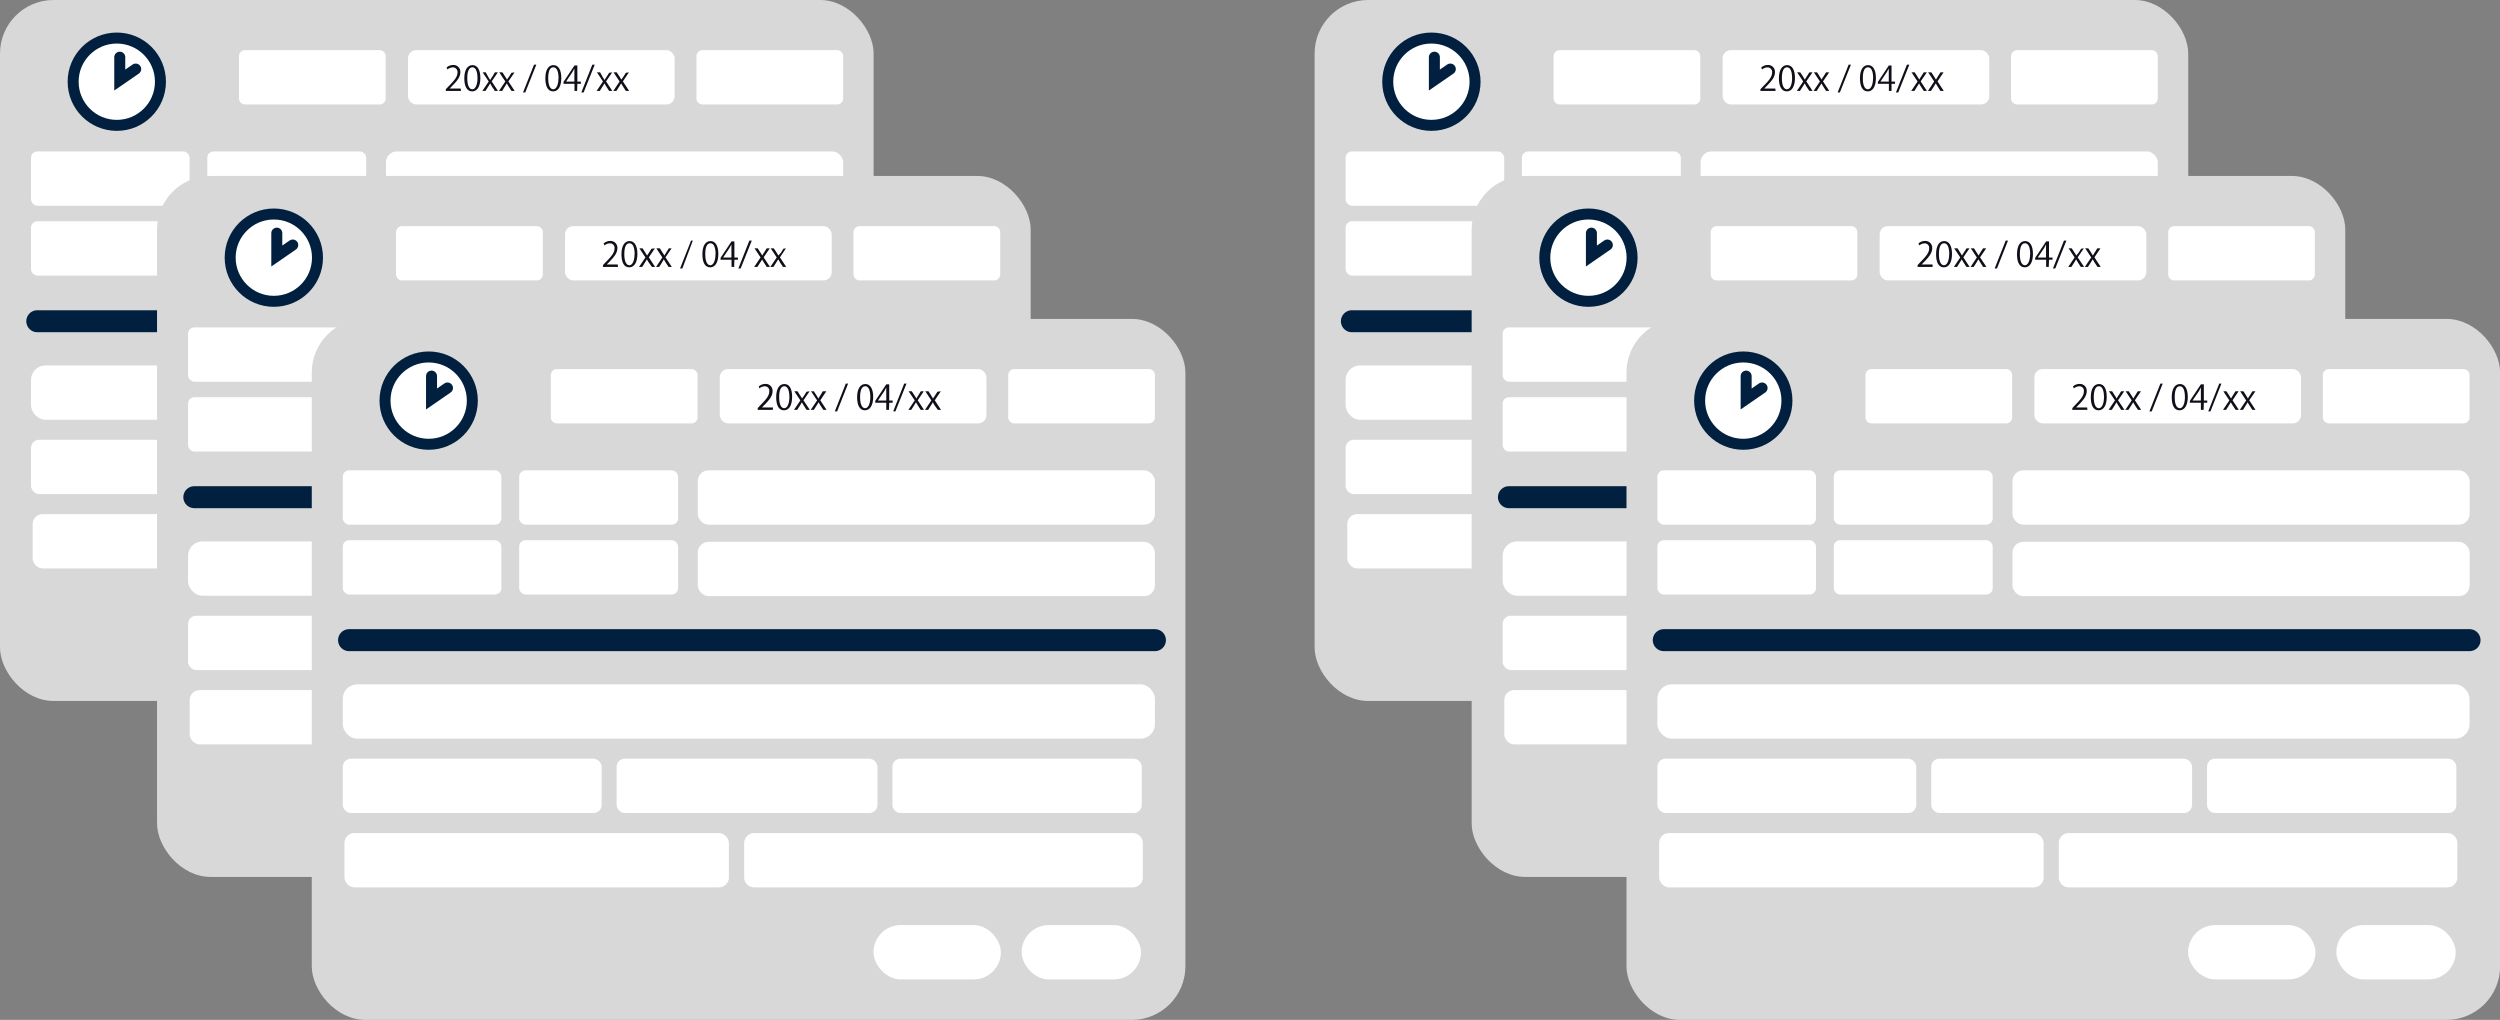 <svg id="レイヤー_1" data-name="レイヤー 1" xmlns="http://www.w3.org/2000/svg" viewBox="0 0 227.33 92.74"><rect x="0" y="0" width="227.33" height="92.74" fill="#808080" stroke="none"/><g id="グループ_2925" data-name="グループ 2925"><rect id="長方形_2448-4" data-name="長方形 2448-4" x="119.54" width="79.44" height="63.74" rx="4.87" fill="#d8d8d8"/><path id="長方形_2449-4" data-name="長方形 2449-4" d="M183.43,4.56h12.22a.56.56,0,0,1,.56.56V8.95a.55.55,0,0,1-.55.55H183.43a.56.56,0,0,1-.56-.56V5.12A.56.56,0,0,1,183.43,4.56Z" fill="#fff"/><rect id="長方形_2450-4" data-name="長方形 2450-4" x="154.64" y="13.77" width="41.57" height="4.94" rx="0.98" fill="#fff"/><rect id="長方形_2451-4" data-name="長方形 2451-4" x="122.36" y="33.23" width="73.85" height="4.94" rx="1.31" fill="#fff"/><rect id="長方形_2452-4" data-name="長方形 2452-4" x="122.36" y="39.99" width="23.54" height="4.94" rx="0.74" fill="#fff"/><rect id="長方形_2453-4" data-name="長方形 2453-4" x="122.51" y="46.75" width="34.96" height="4.94" rx="0.9" fill="#fff"/><path id="長方形_2454-4" data-name="長方形 2454-4" d="M159.77,46.75h34.41a.92.92,0,0,1,.92.92v3.11a.91.91,0,0,1-.91.91H159.77a.91.91,0,0,1-.91-.91V47.66A.92.92,0,0,1,159.77,46.75Z" fill="#fff"/><rect id="長方形_2455-4" data-name="長方形 2455-4" x="184.09" y="55.12" width="10.85" height="4.94" rx="2.47" fill="#fff"/><rect id="長方形_2456-4" data-name="長方形 2456-4" x="170.62" y="55.12" width="11.58" height="4.94" rx="2.47" fill="#fff"/><g id="グループ_1554-4" data-name="グループ 1554-4"><rect id="長方形_2457-4" data-name="長方形 2457-4" x="156.64" y="4.56" width="24.25" height="4.94" rx="0.75" fill="#fff"/><path id="パス_6287-4" data-name="パス 6287-4" d="M161.46,8.27h-1.38V8.11l.23-.24c.55-.55.83-.89.83-1.27a.42.42,0,0,0-.35-.47h-.09a.73.73,0,0,0-.47.19l-.08-.18a.88.88,0,0,1,.6-.23.62.62,0,0,1,.65.58v.08c0,.44-.31.81-.79,1.29l-.18.19h1Z" fill="#0e0f19"/><path id="パス_6288-4" data-name="パス 6288-4" d="M161.76,7.12c0-.81.32-1.2.75-1.2s.71.41.71,1.17-.28,1.22-.74,1.22S161.76,7.89,161.76,7.12Zm1.2,0c0-.58-.14-1-.46-1s-.47.37-.47,1,.17,1,.46,1,.47-.44.47-1Z" fill="#0e0f19"/><path id="パス_6289-4" data-name="パス 6289-4" d="M164.81,6.58l-.56.82.57.87h-.29l-.26-.39-.17-.3h0a2.38,2.38,0,0,1-.18.3l-.25.39h-.28l.58-.86-.55-.83h.28l.25.38.17.28h0a2.61,2.61,0,0,1,.17-.28l.24-.38Z" fill="#0e0f19"/><path id="パス_6290-4" data-name="パス 6290-4" d="M166.33,6.58l-.56.82.57.87h-.29l-.25-.39-.18-.3h0a2.38,2.38,0,0,1-.18.3l-.24.39h-.29l.58-.86-.55-.83h.29l.24.38c.06.1.12.18.17.28h0a2.61,2.61,0,0,1,.17-.28l.24-.38Z" fill="#0e0f19"/><path id="パス_6291-4" data-name="パス 6291-4" d="M167.3,8.41h-.2l1-2.53h.21Z" fill="#0e0f19"/><path id="パス_6292-4" data-name="パス 6292-4" d="M169.13,7.12c0-.81.31-1.2.74-1.2s.71.41.71,1.17-.28,1.22-.74,1.22S169.13,7.89,169.13,7.12Zm1.2,0c0-.58-.14-1-.47-1s-.47.37-.47,1,.17,1,.46,1,.47-.44.47-1Z" fill="#0e0f19"/><path id="パス_6293-4" data-name="パス 6293-4" d="M172,8.27h-.24V7.62h-1V7.45l1-1.5H172V7.42h.32v.2H172Zm-1-.85h.75V6.6c0-.13,0-.25,0-.37h0c-.07.14-.13.24-.19.34l-.56.84Z" fill="#0e0f19"/><path id="パス_6294-4" data-name="パス 6294-4" d="M172.61,8.41h-.21l1-2.53h.22Z" fill="#0e0f19"/><path id="パス_6901" data-name="パス 6901" d="M175.21,6.58l-.56.82.57.87h-.29l-.25-.39c-.07-.1-.12-.2-.18-.3h0a2.38,2.38,0,0,1-.18.3l-.24.39h-.29l.58-.86-.55-.83h.29l.24.38c.06.1.12.18.17.28h0a2.61,2.61,0,0,1,.17-.28l.24-.38Z" fill="#0e0f19"/><path id="パス_6902" data-name="パス 6902" d="M176.73,6.58l-.55.82.57.87h-.3l-.25-.39-.18-.3h0l-.18.3-.25.39h-.28l.57-.86-.55-.83h.29l.25.38.17.28h0l.17-.28.24-.38Z" fill="#0e0f19"/></g><path id="長方形_2458-4" data-name="長方形 2458-4" d="M141.83,4.56h12.22a.56.56,0,0,1,.56.56V8.95a.55.55,0,0,1-.55.55H141.83a.56.56,0,0,1-.56-.56V5.12A.56.56,0,0,1,141.83,4.56Z" fill="#fff"/><rect id="長方形_2459-4" data-name="長方形 2459-4" x="122.36" y="13.77" width="14.42" height="4.94" rx="0.58" fill="#fff"/><rect id="長方形_2460-4" data-name="長方形 2460-4" x="138.39" y="13.77" width="14.45" height="4.94" rx="0.58" fill="#fff"/><rect id="長方形_2461-4" data-name="長方形 2461-4" x="122.36" y="20.12" width="14.42" height="4.94" rx="0.58" fill="#fff"/><rect id="長方形_2462-4" data-name="長方形 2462-4" x="138.39" y="20.12" width="14.45" height="4.94" rx="0.58" fill="#fff"/><rect id="長方形_2463-4" data-name="長方形 2463-4" x="154.64" y="20.27" width="41.57" height="4.94" rx="0.98" fill="#fff"/><line id="線_973-4" data-name="線 973-4" x1="122.93" y1="29.21" x2="196.21" y2="29.21" fill="none" stroke="#01203f" stroke-linecap="round" stroke-miterlimit="10" stroke-width="2"/><rect id="長方形_2464-4" data-name="長方形 2464-4" x="147.26" y="39.99" width="23.72" height="4.94" rx="0.74" fill="#fff"/><rect id="長方形_2465-4" data-name="長方形 2465-4" x="172.34" y="39.99" width="22.67" height="4.94" rx="0.72" fill="#fff"/><g id="グループ_1555-4" data-name="グループ 1555-4"><circle id="楕円形_99-4" data-name="楕円形 99-4" cx="130.16" cy="7.43" r="3.97" fill="#fff" stroke="#01203f" stroke-linecap="round" stroke-miterlimit="10"/><path id="パス_6302-4" data-name="パス 6302-4" d="M130.43,5.2V7.28l1.45-1" fill="#fff" stroke="#01203f" stroke-linecap="round" stroke-miterlimit="10"/></g></g><g id="グループ_2926" data-name="グループ 2926"><rect id="長方形_2448-5" data-name="長方形 2448-5" x="133.82" y="16" width="79.44" height="63.74" rx="4.87" fill="#d8d8d8"/><path id="長方形_2449-5" data-name="長方形 2449-5" d="M197.71,20.56h12.22a.56.56,0,0,1,.56.56v3.83a.55.55,0,0,1-.55.55H197.71a.55.55,0,0,1-.55-.55V21.12A.56.56,0,0,1,197.71,20.56Z" fill="#fff"/><rect id="長方形_2450-5" data-name="長方形 2450-5" x="168.92" y="29.77" width="41.57" height="4.94" rx="0.98" fill="#fff"/><rect id="長方形_2451-5" data-name="長方形 2451-5" x="136.64" y="49.23" width="73.85" height="4.94" rx="1.31" fill="#fff"/><rect id="長方形_2452-5" data-name="長方形 2452-5" x="136.64" y="55.99" width="23.54" height="4.94" rx="0.74" fill="#fff"/><rect id="長方形_2453-5" data-name="長方形 2453-5" x="136.79" y="62.75" width="34.96" height="4.94" rx="0.9" fill="#fff"/><path id="長方形_2454-5" data-name="長方形 2454-5" d="M174,62.75h34.41a.92.92,0,0,1,.92.92v3.11a.91.91,0,0,1-.91.91H174a.91.91,0,0,1-.91-.91V63.66A.92.92,0,0,1,174,62.75Z" fill="#fff"/><rect id="長方形_2455-5" data-name="長方形 2455-5" x="198.37" y="71.12" width="10.85" height="4.94" rx="2.47" fill="#fff"/><rect id="長方形_2456-5" data-name="長方形 2456-5" x="184.9" y="71.12" width="11.58" height="4.94" rx="2.47" fill="#fff"/><g id="グループ_1554-5" data-name="グループ 1554-5"><rect id="長方形_2457-5" data-name="長方形 2457-5" x="170.92" y="20.56" width="24.25" height="4.94" rx="0.75" fill="#fff"/><path id="パス_6287-5" data-name="パス 6287-5" d="M175.74,24.27h-1.37v-.16l.22-.24c.55-.55.83-.89.83-1.27a.41.41,0,0,0-.35-.47H175a.75.75,0,0,0-.47.19l-.08-.18a.88.88,0,0,1,.6-.23.62.62,0,0,1,.65.58v.08c0,.44-.31.81-.78,1.29l-.19.19h1Z" fill="#0e0f19"/><path id="パス_6288-5" data-name="パス 6288-5" d="M176.05,23.12c0-.81.31-1.2.74-1.2s.71.41.71,1.17-.28,1.22-.74,1.22S176.05,23.89,176.05,23.12Zm1.2,0c0-.58-.14-1-.47-1s-.47.37-.47,1,.17,1,.46,1,.47-.44.47-1Z" fill="#0e0f19"/><path id="パス_6289-5" data-name="パス 6289-5" d="M179.09,22.58l-.56.82.57.87h-.29l-.25-.39c-.07-.1-.12-.2-.18-.3h0a2.38,2.38,0,0,1-.18.3l-.24.39h-.29l.58-.86-.55-.83H178l.24.38.17.28h0a2.61,2.61,0,0,1,.17-.28l.24-.38Z" fill="#0e0f19"/><path id="パス_6290-5" data-name="パス 6290-5" d="M180.61,22.58l-.56.82.58.87h-.3l-.25-.39-.18-.3h0l-.18.3-.25.39h-.28l.57-.86-.55-.83h.29l.24.38a2.09,2.09,0,0,1,.17.28h0l.17-.28.24-.38Z" fill="#0e0f19"/><path id="パス_6291-5" data-name="パス 6291-5" d="M181.59,24.41h-.21l1-2.53h.21Z" fill="#0e0f19"/><path id="パス_6292-5" data-name="パス 6292-5" d="M183.41,23.12c0-.81.31-1.2.74-1.2s.71.41.71,1.17-.28,1.22-.74,1.22S183.41,23.89,183.41,23.12Zm1.2,0c0-.58-.14-1-.47-1s-.47.37-.47,1,.17,1,.46,1,.47-.44.47-1Z" fill="#0e0f19"/><path id="パス_6293-5" data-name="パス 6293-5" d="M186.3,24.27h-.24v-.65h-1v-.17l1-1.5h.26v1.47h.32v.2h-.32Zm-1-.85h.75V22.6c0-.13,0-.25,0-.37h0l-.18.34-.57.84Z" fill="#0e0f19"/><path id="パス_6294-5" data-name="パス 6294-5" d="M186.89,24.41h-.21l1-2.53h.22Z" fill="#0e0f19"/><path id="パス_6901-2" data-name="パス 6901-2" d="M189.49,22.58l-.56.82.58.87h-.3l-.25-.39-.18-.3h0c-.05.1-.11.2-.17.3l-.25.39h-.29l.58-.86-.55-.83h.29l.24.38a2.09,2.09,0,0,1,.17.28h0A2.61,2.61,0,0,1,189,23l.24-.38Z" fill="#0e0f19"/><path id="パス_6902-2" data-name="パス 6902-2" d="M191,22.58l-.55.82.57.87h-.29l-.26-.39c-.06-.1-.11-.2-.18-.3h0c-.05.1-.12.2-.18.3l-.25.39h-.28l.58-.86-.55-.83h.28l.25.38.17.28h0a2.61,2.61,0,0,1,.17-.28l.23-.38Z" fill="#0e0f19"/></g><path id="長方形_2458-5" data-name="長方形 2458-5" d="M156.11,20.56h12.22a.56.56,0,0,1,.56.56v3.83a.55.55,0,0,1-.55.55H156.11a.55.55,0,0,1-.55-.55V21.12A.56.56,0,0,1,156.11,20.56Z" fill="#fff"/><rect id="長方形_2459-5" data-name="長方形 2459-5" x="136.64" y="29.77" width="14.42" height="4.94" rx="0.58" fill="#fff"/><rect id="長方形_2460-5" data-name="長方形 2460-5" x="152.67" y="29.77" width="14.45" height="4.94" rx="0.58" fill="#fff"/><rect id="長方形_2461-5" data-name="長方形 2461-5" x="136.64" y="36.12" width="14.42" height="4.94" rx="0.58" fill="#fff"/><rect id="長方形_2462-5" data-name="長方形 2462-5" x="152.67" y="36.12" width="14.45" height="4.94" rx="0.58" fill="#fff"/><rect id="長方形_2463-5" data-name="長方形 2463-5" x="168.92" y="36.27" width="41.57" height="4.94" rx="0.98" fill="#fff"/><line id="線_973-5" data-name="線 973-5" x1="137.21" y1="45.21" x2="210.49" y2="45.21" fill="none" stroke="#01203f" stroke-linecap="round" stroke-miterlimit="10" stroke-width="2"/><rect id="長方形_2464-5" data-name="長方形 2464-5" x="161.54" y="55.99" width="23.72" height="4.94" rx="0.74" fill="#fff"/><rect id="長方形_2465-5" data-name="長方形 2465-5" x="186.62" y="55.99" width="22.67" height="4.94" rx="0.72" fill="#fff"/><g id="グループ_1555-5" data-name="グループ 1555-5"><circle id="楕円形_99-5" data-name="楕円形 99-5" cx="144.44" cy="23.43" r="3.97" fill="#fff" stroke="#01203f" stroke-linecap="round" stroke-miterlimit="10"/><path id="パス_6302-5" data-name="パス 6302-5" d="M144.71,21.2v2.08l1.45-1" fill="#fff" stroke="#01203f" stroke-linecap="round" stroke-miterlimit="10"/></g></g><g id="グループ_2927" data-name="グループ 2927"><rect id="長方形_2448-6" data-name="長方形 2448-6" x="147.9" y="29" width="79.44" height="63.74" rx="4.87" fill="#d8d8d8"/><path id="長方形_2449-6" data-name="長方形 2449-6" d="M211.78,33.56H224a.56.56,0,0,1,.56.56v3.83a.55.55,0,0,1-.55.55H211.78a.56.56,0,0,1-.56-.56V34.12A.56.56,0,0,1,211.78,33.56Z" fill="#fff"/><rect id="長方形_2450-6" data-name="長方形 2450-6" x="183" y="42.77" width="41.57" height="4.94" rx="0.98" fill="#fff"/><rect id="長方形_2451-6" data-name="長方形 2451-6" x="150.71" y="62.23" width="73.85" height="4.94" rx="1.31" fill="#fff"/><rect id="長方形_2452-6" data-name="長方形 2452-6" x="150.71" y="68.99" width="23.54" height="4.94" rx="0.74" fill="#fff"/><rect id="長方形_2453-6" data-name="長方形 2453-6" x="150.87" y="75.75" width="34.96" height="4.94" rx="0.9" fill="#fff"/><path id="長方形_2454-6" data-name="長方形 2454-6" d="M188.12,75.75h34.41a.92.92,0,0,1,.92.92v3.11a.91.91,0,0,1-.91.91H188.12a.91.91,0,0,1-.91-.91V76.66A.92.92,0,0,1,188.12,75.75Z" fill="#fff"/><rect id="長方形_2455-6" data-name="長方形 2455-6" x="212.45" y="84.12" width="10.85" height="4.94" rx="2.47" fill="#fff"/><rect id="長方形_2456-6" data-name="長方形 2456-6" x="198.97" y="84.12" width="11.58" height="4.94" rx="2.47" fill="#fff"/><g id="グループ_1554-6" data-name="グループ 1554-6"><rect id="長方形_2457-6" data-name="長方形 2457-6" x="184.99" y="33.56" width="24.25" height="4.94" rx="0.75" fill="#fff"/><path id="パス_6287-6" data-name="パス 6287-6" d="M189.81,37.27h-1.37v-.16l.22-.24c.55-.55.83-.89.83-1.27a.4.4,0,0,0-.35-.47.27.27,0,0,0-.09,0,.73.73,0,0,0-.46.19l-.09-.18a.9.9,0,0,1,.6-.23.62.62,0,0,1,.65.58v.08c0,.44-.3.81-.78,1.29l-.18.19h1Z" fill="#0e0f19"/><path id="パス_6288-6" data-name="パス 6288-6" d="M190.12,36.12c0-.81.31-1.2.75-1.2s.7.41.7,1.17-.28,1.22-.74,1.22S190.12,36.89,190.12,36.12Zm1.2,0c0-.58-.14-1-.46-1s-.47.37-.47,1,.17,1,.46,1,.47-.44.47-1Z" fill="#0e0f19"/><path id="パス_6289-6" data-name="パス 6289-6" d="M193.16,35.58l-.56.82.58.87h-.3l-.25-.39-.18-.3h0c-.05.1-.11.2-.17.3l-.25.39h-.29l.58-.86-.55-.83h.29l.24.38a2.09,2.09,0,0,1,.17.28h0a2.61,2.61,0,0,1,.17-.28l.24-.38Z" fill="#0e0f19"/><path id="パス_6290-6" data-name="パス 6290-6" d="M194.68,35.58l-.55.82.57.87h-.29l-.26-.39c-.06-.1-.11-.2-.18-.3h0c-.05.1-.12.2-.18.3l-.25.39h-.28l.58-.86-.55-.83h.28l.25.38.17.28h0a2.61,2.61,0,0,1,.17-.28l.23-.38Z" fill="#0e0f19"/><path id="パス_6291-6" data-name="パス 6291-6" d="M195.66,37.41h-.21l1-2.53h.21Z" fill="#0e0f19"/><path id="パス_6292-6" data-name="パス 6292-6" d="M197.48,36.12c0-.81.32-1.2.75-1.2s.71.41.71,1.17-.29,1.22-.75,1.22S197.48,36.89,197.48,36.12Zm1.2,0c0-.58-.14-1-.46-1s-.47.37-.47,1,.17,1,.46,1,.47-.44.47-1Z" fill="#0e0f19"/><path id="パス_6293-6" data-name="パス 6293-6" d="M200.38,37.27h-.25v-.65h-1v-.17l1-1.5h.27v1.47h.31v.2h-.31Zm-1-.85h.75V35.6c0-.13,0-.25,0-.37h0c-.07.14-.12.24-.18.34l-.57.84Z" fill="#0e0f19"/><path id="パス_6294-6" data-name="パス 6294-6" d="M201,37.41h-.2l1-2.53H202Z" fill="#0e0f19"/><path id="パス_6901-3" data-name="パス 6901-3" d="M203.56,35.58l-.55.82.57.87h-.29l-.26-.39-.18-.3h0l-.18.3-.25.39h-.28l.58-.86-.55-.83h.28l.25.38.17.28h0a2.61,2.61,0,0,1,.17-.28l.23-.38Z" fill="#0e0f19"/><path id="パス_6902-3" data-name="パス 6902-3" d="M205.09,35.58l-.56.82.57.87h-.29l-.25-.39c-.07-.1-.12-.2-.18-.3h0a2.38,2.38,0,0,1-.18.3l-.24.39h-.29l.58-.86-.55-.83H204l.24.38.17.28h0a2.61,2.61,0,0,1,.17-.28l.24-.38Z" fill="#0e0f19"/></g><path id="長方形_2458-6" data-name="長方形 2458-6" d="M170.19,33.56h12.22a.56.56,0,0,1,.56.56v3.83a.55.55,0,0,1-.55.55H170.19a.56.56,0,0,1-.56-.56V34.12A.56.56,0,0,1,170.19,33.56Z" fill="#fff"/><rect id="長方形_2459-6" data-name="長方形 2459-6" x="150.71" y="42.77" width="14.42" height="4.94" rx="0.58" fill="#fff"/><rect id="長方形_2460-6" data-name="長方形 2460-6" x="166.75" y="42.77" width="14.45" height="4.94" rx="0.58" fill="#fff"/><rect id="長方形_2461-6" data-name="長方形 2461-6" x="150.71" y="49.12" width="14.42" height="4.94" rx="0.58" fill="#fff"/><rect id="長方形_2462-6" data-name="長方形 2462-6" x="166.75" y="49.12" width="14.45" height="4.94" rx="0.58" fill="#fff"/><rect id="長方形_2463-6" data-name="長方形 2463-6" x="183" y="49.27" width="41.57" height="4.94" rx="0.98" fill="#fff"/><line id="線_973-6" data-name="線 973-6" x1="151.29" y1="58.21" x2="224.56" y2="58.21" fill="none" stroke="#01203f" stroke-linecap="round" stroke-miterlimit="10" stroke-width="2"/><rect id="長方形_2464-6" data-name="長方形 2464-6" x="175.61" y="68.99" width="23.72" height="4.94" rx="0.74" fill="#fff"/><rect id="長方形_2465-6" data-name="長方形 2465-6" x="200.69" y="68.99" width="22.67" height="4.94" rx="0.72" fill="#fff"/><g id="グループ_1555-6" data-name="グループ 1555-6"><circle id="楕円形_99-6" data-name="楕円形 99-6" cx="158.52" cy="36.43" r="3.97" fill="#fff" stroke="#01203f" stroke-linecap="round" stroke-miterlimit="10"/><path id="パス_6302-6" data-name="パス 6302-6" d="M158.78,34.2v2.08l1.45-1" fill="#fff" stroke="#01203f" stroke-linecap="round" stroke-miterlimit="10"/></g></g><g id="グループ_2928" data-name="グループ 2928"><rect id="長方形_2448-7" data-name="長方形 2448-7" width="79.44" height="63.74" rx="4.87" fill="#d8d8d8"/><path id="長方形_2449-7" data-name="長方形 2449-7" d="M63.89,4.56H76.11a.56.56,0,0,1,.56.56V8.95a.55.55,0,0,1-.55.55H63.89a.56.56,0,0,1-.56-.56V5.12A.56.56,0,0,1,63.89,4.56Z" fill="#fff"/><rect id="長方形_2450-7" data-name="長方形 2450-7" x="35.1" y="13.77" width="41.57" height="4.94" rx="0.98" fill="#fff"/><rect id="長方形_2451-7" data-name="長方形 2451-7" x="2.82" y="33.23" width="73.85" height="4.94" rx="1.31" fill="#fff"/><rect id="長方形_2452-7" data-name="長方形 2452-7" x="2.82" y="39.99" width="23.54" height="4.94" rx="0.74" fill="#fff"/><rect id="長方形_2453-7" data-name="長方形 2453-7" x="2.97" y="46.75" width="34.96" height="4.94" rx="0.9" fill="#fff"/><path id="長方形_2454-7" data-name="長方形 2454-7" d="M40.23,46.75H74.63a.92.92,0,0,1,.92.92v3.11a.91.91,0,0,1-.91.91H40.23a.91.91,0,0,1-.91-.91V47.66A.92.92,0,0,1,40.23,46.75Z" fill="#fff"/><rect id="長方形_2455-7" data-name="長方形 2455-7" x="64.55" y="55.12" width="10.85" height="4.94" rx="2.47" fill="#fff"/><rect id="長方形_2456-7" data-name="長方形 2456-7" x="51.08" y="55.12" width="11.58" height="4.94" rx="2.47" fill="#fff"/><g id="グループ_1554-7" data-name="グループ 1554-7"><rect id="長方形_2457-7" data-name="長方形 2457-7" x="37.1" y="4.56" width="24.25" height="4.94" rx="0.75" fill="#fff"/><path id="パス_6287-7" data-name="パス 6287-7" d="M41.92,8.27H40.54V8.11l.23-.24c.55-.55.83-.89.83-1.27a.42.42,0,0,0-.35-.47h-.09a.73.73,0,0,0-.47.19l-.08-.18a.88.88,0,0,1,.6-.23.62.62,0,0,1,.65.58v.08c0,.44-.31.81-.79,1.29l-.18.19h1Z" fill="#0e0f19"/><path id="パス_6288-7" data-name="パス 6288-7" d="M42.22,7.12c0-.81.32-1.2.75-1.2s.71.41.71,1.17-.28,1.22-.74,1.22S42.22,7.89,42.22,7.12Zm1.2,0c0-.58-.14-1-.46-1s-.47.37-.47,1,.17,1,.46,1,.47-.44.47-1Z" fill="#0e0f19"/><path id="パス_6289-7" data-name="パス 6289-7" d="M45.27,6.58l-.56.82.57.87H45l-.26-.39-.17-.3h0a2.38,2.38,0,0,1-.18.3l-.25.39h-.28l.58-.86-.55-.83h.28L44.4,7l.17.28h0A2.61,2.61,0,0,1,44.75,7L45,6.58Z" fill="#0e0f19"/><path id="パス_6290-7" data-name="パス 6290-7" d="M46.79,6.58l-.56.82.57.87h-.29l-.25-.39-.18-.3h0a2.38,2.38,0,0,1-.18.3l-.24.39h-.29l.58-.86-.55-.83h.29l.24.38c.06.1.12.18.17.28h0A2.61,2.61,0,0,1,46.27,7l.24-.38Z" fill="#0e0f19"/><path id="パス_6291-7" data-name="パス 6291-7" d="M47.76,8.41h-.2l1-2.53h.21Z" fill="#0e0f19"/><path id="パス_6292-7" data-name="パス 6292-7" d="M49.59,7.12c0-.81.31-1.2.74-1.2s.71.41.71,1.17-.28,1.22-.74,1.22S49.59,7.89,49.59,7.12Zm1.2,0c0-.58-.14-1-.47-1s-.47.37-.47,1,.17,1,.46,1,.47-.44.47-1Z" fill="#0e0f19"/><path id="パス_6293-7" data-name="パス 6293-7" d="M52.48,8.27h-.24V7.62h-1V7.45l1-1.5h.26V7.42h.32v.2h-.32Zm-1-.85h.75V6.6c0-.13,0-.25,0-.37h0c-.07.14-.13.24-.19.34l-.56.84Z" fill="#0e0f19"/><path id="パス_6294-7" data-name="パス 6294-7" d="M53.07,8.41h-.21l1-2.53h.22Z" fill="#0e0f19"/><path id="パス_6901-4" data-name="パス 6901-4" d="M55.67,6.58l-.56.82.57.87h-.29l-.25-.39c-.07-.1-.12-.2-.18-.3h0a2.38,2.38,0,0,1-.18.3l-.24.39h-.29l.58-.86-.55-.83h.29L54.8,7c.06.1.12.18.17.28h0A2.61,2.61,0,0,1,55.15,7l.24-.38Z" fill="#0e0f19"/><path id="パス_6902-4" data-name="パス 6902-4" d="M57.19,6.58l-.55.82.57.87h-.3l-.25-.39-.18-.3h0l-.18.3-.25.39h-.28l.57-.86-.55-.83h.29l.25.38.17.28h0L56.67,7l.24-.38Z" fill="#0e0f19"/></g><path id="長方形_2458-7" data-name="長方形 2458-7" d="M22.29,4.56H34.51a.56.56,0,0,1,.56.56V8.95a.55.55,0,0,1-.55.55H22.29a.56.56,0,0,1-.56-.56V5.12A.56.56,0,0,1,22.29,4.56Z" fill="#fff"/><rect id="長方形_2459-7" data-name="長方形 2459-7" x="2.82" y="13.77" width="14.42" height="4.94" rx="0.58" fill="#fff"/><rect id="長方形_2460-7" data-name="長方形 2460-7" x="18.85" y="13.77" width="14.45" height="4.94" rx="0.58" fill="#fff"/><rect id="長方形_2461-7" data-name="長方形 2461-7" x="2.82" y="20.12" width="14.42" height="4.94" rx="0.58" fill="#fff"/><rect id="長方形_2462-7" data-name="長方形 2462-7" x="18.85" y="20.12" width="14.45" height="4.94" rx="0.58" fill="#fff"/><rect id="長方形_2463-7" data-name="長方形 2463-7" x="35.1" y="20.27" width="41.57" height="4.94" rx="0.98" fill="#fff"/><line id="線_973-7" data-name="線 973-7" x1="3.39" y1="29.21" x2="76.67" y2="29.21" fill="none" stroke="#01203f" stroke-linecap="round" stroke-miterlimit="10" stroke-width="2"/><rect id="長方形_2464-7" data-name="長方形 2464-7" x="27.72" y="39.99" width="23.72" height="4.94" rx="0.74" fill="#fff"/><rect id="長方形_2465-7" data-name="長方形 2465-7" x="52.8" y="39.99" width="22.67" height="4.94" rx="0.72" fill="#fff"/><g id="グループ_1555-7" data-name="グループ 1555-7"><circle id="楕円形_99-7" data-name="楕円形 99-7" cx="10.62" cy="7.43" r="3.97" fill="#fff" stroke="#01203f" stroke-linecap="round" stroke-miterlimit="10"/><path id="パス_6302-7" data-name="パス 6302-7" d="M10.89,5.2V7.28l1.45-1" fill="#fff" stroke="#01203f" stroke-linecap="round" stroke-miterlimit="10"/></g></g><g id="グループ_2929" data-name="グループ 2929"><rect id="長方形_2448-8" data-name="長方形 2448-8" x="14.28" y="16" width="79.44" height="63.74" rx="4.87" fill="#d8d8d8"/><path id="長方形_2449-8" data-name="長方形 2449-8" d="M78.17,20.56H90.39a.56.56,0,0,1,.56.56v3.83a.55.55,0,0,1-.55.55H78.17a.56.56,0,0,1-.56-.56V21.12A.56.56,0,0,1,78.17,20.56Z" fill="#fff"/><rect id="長方形_2450-8" data-name="長方形 2450-8" x="49.38" y="29.77" width="41.57" height="4.94" rx="0.98" fill="#fff"/><rect id="長方形_2451-8" data-name="長方形 2451-8" x="17.1" y="49.23" width="73.85" height="4.94" rx="1.31" fill="#fff"/><rect id="長方形_2452-8" data-name="長方形 2452-8" x="17.1" y="55.99" width="23.54" height="4.94" rx="0.74" fill="#fff"/><rect id="長方形_2453-8" data-name="長方形 2453-8" x="17.25" y="62.75" width="34.96" height="4.94" rx="0.9" fill="#fff"/><path id="長方形_2454-8" data-name="長方形 2454-8" d="M54.51,62.75H88.92a.92.92,0,0,1,.92.92v3.11a.91.91,0,0,1-.91.91H54.51a.91.91,0,0,1-.91-.91V63.66A.92.92,0,0,1,54.51,62.75Z" fill="#fff"/><rect id="長方形_2455-8" data-name="長方形 2455-8" x="78.83" y="71.12" width="10.85" height="4.94" rx="2.47" fill="#fff"/><rect id="長方形_2456-8" data-name="長方形 2456-8" x="65.36" y="71.12" width="11.58" height="4.94" rx="2.47" fill="#fff"/><g id="グループ_1554-8" data-name="グループ 1554-8"><rect id="長方形_2457-8" data-name="長方形 2457-8" x="51.38" y="20.56" width="24.25" height="4.94" rx="0.75" fill="#fff"/><path id="パス_6287-8" data-name="パス 6287-8" d="M56.2,24.27H54.83v-.16l.22-.24c.55-.55.83-.89.83-1.27a.41.41,0,0,0-.35-.47h-.09a.75.75,0,0,0-.47.19l-.08-.18a.88.88,0,0,1,.6-.23.62.62,0,0,1,.65.58v.08c0,.44-.31.81-.78,1.29l-.19.19h1Z" fill="#0e0f19"/><path id="パス_6288-8" data-name="パス 6288-8" d="M56.51,23.12c0-.81.31-1.2.74-1.2s.71.41.71,1.17-.28,1.22-.74,1.22S56.51,23.89,56.51,23.12Zm1.2,0c0-.58-.14-1-.47-1s-.47.37-.47,1,.17,1,.46,1,.47-.44.47-1Z" fill="#0e0f19"/><path id="パス_6289-8" data-name="パス 6289-8" d="M59.55,22.58,59,23.4l.57.87h-.29L59,23.88c-.07-.1-.12-.2-.18-.3h0a2.38,2.38,0,0,1-.18.3l-.24.39h-.29l.58-.86-.55-.83h.29l.24.38.17.28h0A2.61,2.61,0,0,1,59,23l.24-.38Z" fill="#0e0f19"/><path id="パス_6290-8" data-name="パス 6290-8" d="M61.07,22.58l-.56.82.58.87h-.3l-.25-.39-.18-.3h0c-.05.1-.11.2-.17.3l-.25.39h-.28l.57-.86-.55-.83H60l.24.38a2.09,2.09,0,0,1,.17.28h0l.17-.28.24-.38Z" fill="#0e0f19"/><path id="パス_6291-8" data-name="パス 6291-8" d="M62.05,24.41h-.21l1-2.53H63Z" fill="#0e0f19"/><path id="パス_6292-8" data-name="パス 6292-8" d="M63.87,23.12c0-.81.31-1.2.74-1.2s.71.41.71,1.17-.28,1.22-.74,1.22S63.87,23.89,63.87,23.12Zm1.2,0c0-.58-.14-1-.47-1s-.47.37-.47,1,.17,1,.46,1,.47-.44.47-1Z" fill="#0e0f19"/><path id="パス_6293-8" data-name="パス 6293-8" d="M66.76,24.27h-.24v-.65h-1v-.17l1-1.5h.26v1.47h.32v.2h-.32Zm-1-.85h.75V22.6c0-.13,0-.25,0-.37h0c-.07.14-.13.24-.19.34l-.56.84Z" fill="#0e0f19"/><path id="パス_6294-8" data-name="パス 6294-8" d="M67.35,24.41h-.21l1-2.53h.22Z" fill="#0e0f19"/><path id="パス_6901-5" data-name="パス 6901-5" d="M70,22.58l-.56.82.57.87h-.29l-.25-.39-.18-.3h0c0,.1-.11.2-.17.3l-.25.39h-.29l.58-.86-.55-.83h.29l.24.38a2.09,2.09,0,0,1,.17.28h0a2.61,2.61,0,0,1,.17-.28l.24-.38Z" fill="#0e0f19"/><path id="パス_6902-5" data-name="パス 6902-5" d="M71.47,22.58l-.55.82.57.87H71.2l-.26-.39c-.06-.1-.11-.2-.18-.3h0c-.05.1-.12.2-.18.3l-.25.39h-.28l.58-.86-.55-.83h.28l.25.38.17.28h0A2.61,2.61,0,0,1,71,23l.23-.38Z" fill="#0e0f19"/></g><path id="長方形_2458-8" data-name="長方形 2458-8" d="M36.57,20.56H48.8a.56.56,0,0,1,.56.56v3.83a.55.55,0,0,1-.55.55H36.57a.56.56,0,0,1-.56-.56V21.12A.56.56,0,0,1,36.57,20.56Z" fill="#fff"/><rect id="長方形_2459-8" data-name="長方形 2459-8" x="17.1" y="29.77" width="14.42" height="4.94" rx="0.58" fill="#fff"/><rect id="長方形_2460-8" data-name="長方形 2460-8" x="33.13" y="29.77" width="14.45" height="4.94" rx="0.58" fill="#fff"/><rect id="長方形_2461-8" data-name="長方形 2461-8" x="17.1" y="36.12" width="14.42" height="4.94" rx="0.58" fill="#fff"/><rect id="長方形_2462-8" data-name="長方形 2462-8" x="33.13" y="36.12" width="14.45" height="4.94" rx="0.58" fill="#fff"/><rect id="長方形_2463-8" data-name="長方形 2463-8" x="49.38" y="36.27" width="41.57" height="4.94" rx="0.98" fill="#fff"/><line id="線_973-8" data-name="線 973-8" x1="17.67" y1="45.21" x2="90.95" y2="45.21" fill="none" stroke="#01203f" stroke-linecap="round" stroke-miterlimit="10" stroke-width="2"/><rect id="長方形_2464-8" data-name="長方形 2464-8" x="42" y="55.99" width="23.72" height="4.94" rx="0.74" fill="#fff"/><rect id="長方形_2465-8" data-name="長方形 2465-8" x="67.08" y="55.99" width="22.67" height="4.94" rx="0.72" fill="#fff"/><g id="グループ_1555-8" data-name="グループ 1555-8"><circle id="楕円形_99-8" data-name="楕円形 99-8" cx="24.9" cy="23.43" r="3.97" fill="#fff" stroke="#01203f" stroke-linecap="round" stroke-miterlimit="10"/><path id="パス_6302-8" data-name="パス 6302-8" d="M25.17,21.2v2.08l1.45-1" fill="#fff" stroke="#01203f" stroke-linecap="round" stroke-miterlimit="10"/></g></g><g id="グループ_2930" data-name="グループ 2930"><rect id="長方形_2448-9" data-name="長方形 2448-9" x="28.35" y="29" width="79.44" height="63.74" rx="4.87" fill="#d8d8d8"/><path id="長方形_2449-9" data-name="長方形 2449-9" d="M92.24,33.56h12.22a.56.56,0,0,1,.56.56v3.83a.55.55,0,0,1-.55.55H92.24a.56.56,0,0,1-.56-.56V34.12A.56.56,0,0,1,92.24,33.56Z" fill="#fff"/><rect id="長方形_2450-9" data-name="長方形 2450-9" x="63.45" y="42.77" width="41.57" height="4.94" rx="0.98" fill="#fff"/><rect id="長方形_2451-9" data-name="長方形 2451-9" x="31.17" y="62.23" width="73.85" height="4.94" rx="1.31" fill="#fff"/><rect id="長方形_2452-9" data-name="長方形 2452-9" x="31.17" y="68.99" width="23.54" height="4.94" rx="0.74" fill="#fff"/><rect id="長方形_2453-9" data-name="長方形 2453-9" x="31.32" y="75.75" width="34.96" height="4.94" rx="0.9" fill="#fff"/><path id="長方形_2454-9" data-name="長方形 2454-9" d="M68.58,75.75H103a.92.92,0,0,1,.92.92v3.11a.91.91,0,0,1-.91.91H68.58a.91.91,0,0,1-.91-.91V76.66A.92.92,0,0,1,68.58,75.75Z" fill="#fff"/><rect id="長方形_2455-9" data-name="長方形 2455-9" x="92.9" y="84.12" width="10.85" height="4.94" rx="2.47" fill="#fff"/><rect id="長方形_2456-9" data-name="長方形 2456-9" x="79.43" y="84.12" width="11.58" height="4.94" rx="2.47" fill="#fff"/><g id="グループ_1554-9" data-name="グループ 1554-9"><rect id="長方形_2457-9" data-name="長方形 2457-9" x="65.45" y="33.56" width="24.25" height="4.94" rx="0.75" fill="#fff"/><path id="パス_6287-9" data-name="パス 6287-9" d="M70.27,37.27H68.9v-.16l.22-.24c.55-.55.83-.89.83-1.27a.4.4,0,0,0-.35-.47.27.27,0,0,0-.09,0,.73.73,0,0,0-.46.19L69,35.14a.9.9,0,0,1,.6-.23.62.62,0,0,1,.65.58v.08c0,.44-.3.81-.78,1.29l-.18.19h1Z" fill="#0e0f19"/><path id="パス_6288-9" data-name="パス 6288-9" d="M70.58,36.12c0-.81.31-1.2.75-1.2s.7.41.7,1.17-.28,1.22-.74,1.22S70.58,36.89,70.58,36.12Zm1.2,0c0-.58-.14-1-.46-1s-.47.37-.47,1,.17,1,.46,1,.47-.44.47-1Z" fill="#0e0f19"/><path id="パス_6289-9" data-name="パス 6289-9" d="M73.62,35.58l-.56.82.58.87h-.3l-.25-.39-.18-.3h0c-.05.1-.11.2-.17.3l-.25.39h-.29l.58-.86-.55-.83h.29l.24.38a2.09,2.09,0,0,1,.17.28h0A2.61,2.61,0,0,1,73.1,36l.24-.38Z" fill="#0e0f19"/><path id="パス_6290-9" data-name="パス 6290-9" d="M75.14,35.58l-.55.82.57.87h-.29l-.26-.39c-.06-.1-.11-.2-.18-.3h0c-.05.1-.12.2-.18.3l-.25.39h-.28l.58-.86-.55-.83H74l.25.38.17.28h0a2.61,2.61,0,0,1,.17-.28l.23-.38Z" fill="#0e0f19"/><path id="パス_6291-9" data-name="パス 6291-9" d="M76.12,37.41h-.21l1-2.53h.21Z" fill="#0e0f19"/><path id="パス_6292-9" data-name="パス 6292-9" d="M77.94,36.12c0-.81.32-1.2.75-1.2s.71.41.71,1.17-.29,1.22-.75,1.22S77.94,36.89,77.94,36.12Zm1.2,0c0-.58-.14-1-.46-1s-.47.37-.47,1,.17,1,.46,1,.47-.44.47-1Z" fill="#0e0f19"/><path id="パス_6293-9" data-name="パス 6293-9" d="M80.84,37.27h-.25v-.65h-1v-.17l1-1.5h.27v1.47h.31v.2h-.31Zm-1-.85h.75V35.6c0-.13,0-.25,0-.37h0c-.07.14-.12.24-.18.34l-.57.84Z" fill="#0e0f19"/><path id="パス_6294-9" data-name="パス 6294-9" d="M81.42,37.41h-.2l1-2.53h.21Z" fill="#0e0f19"/><path id="パス_6901-6" data-name="パス 6901-6" d="M84,35.58l-.55.82.57.87h-.3l-.25-.39-.18-.3h0l-.18.3-.25.39H82.6l.58-.86-.56-.83h.29l.25.38.17.28h0a2.61,2.61,0,0,1,.17-.28l.23-.38Z" fill="#0e0f19"/><path id="パス_6902-6" data-name="パス 6902-6" d="M85.55,35.58,85,36.4l.57.87h-.29L85,36.88c-.07-.1-.12-.2-.18-.3h0a2.38,2.38,0,0,1-.18.3l-.24.39h-.29l.58-.86-.55-.83h.29l.24.38.17.28h0A2.61,2.61,0,0,1,85,36l.24-.38Z" fill="#0e0f19"/></g><path id="長方形_2458-9" data-name="長方形 2458-9" d="M50.65,33.56H62.87a.56.56,0,0,1,.56.56v3.83a.55.55,0,0,1-.55.55H50.65a.56.56,0,0,1-.56-.56V34.12A.56.56,0,0,1,50.65,33.56Z" fill="#fff"/><rect id="長方形_2459-9" data-name="長方形 2459-9" x="31.17" y="42.77" width="14.42" height="4.94" rx="0.58" fill="#fff"/><rect id="長方形_2460-9" data-name="長方形 2460-9" x="47.21" y="42.77" width="14.45" height="4.94" rx="0.58" fill="#fff"/><rect id="長方形_2461-9" data-name="長方形 2461-9" x="31.17" y="49.12" width="14.42" height="4.94" rx="0.58" fill="#fff"/><rect id="長方形_2462-9" data-name="長方形 2462-9" x="47.21" y="49.12" width="14.45" height="4.94" rx="0.58" fill="#fff"/><rect id="長方形_2463-9" data-name="長方形 2463-9" x="63.45" y="49.27" width="41.57" height="4.94" rx="0.98" fill="#fff"/><line id="線_973-9" data-name="線 973-9" x1="31.74" y1="58.21" x2="105.02" y2="58.21" fill="none" stroke="#01203f" stroke-linecap="round" stroke-miterlimit="10" stroke-width="2"/><rect id="長方形_2464-9" data-name="長方形 2464-9" x="56.07" y="68.99" width="23.72" height="4.94" rx="0.74" fill="#fff"/><rect id="長方形_2465-9" data-name="長方形 2465-9" x="81.15" y="68.99" width="22.67" height="4.94" rx="0.72" fill="#fff"/><g id="グループ_1555-9" data-name="グループ 1555-9"><circle id="楕円形_99-9" data-name="楕円形 99-9" cx="38.98" cy="36.43" r="3.97" fill="#fff" stroke="#01203f" stroke-linecap="round" stroke-miterlimit="10"/><path id="パス_6302-9" data-name="パス 6302-9" d="M39.24,34.2v2.08l1.45-1" fill="#fff" stroke="#01203f" stroke-linecap="round" stroke-miterlimit="10"/></g></g></svg>
